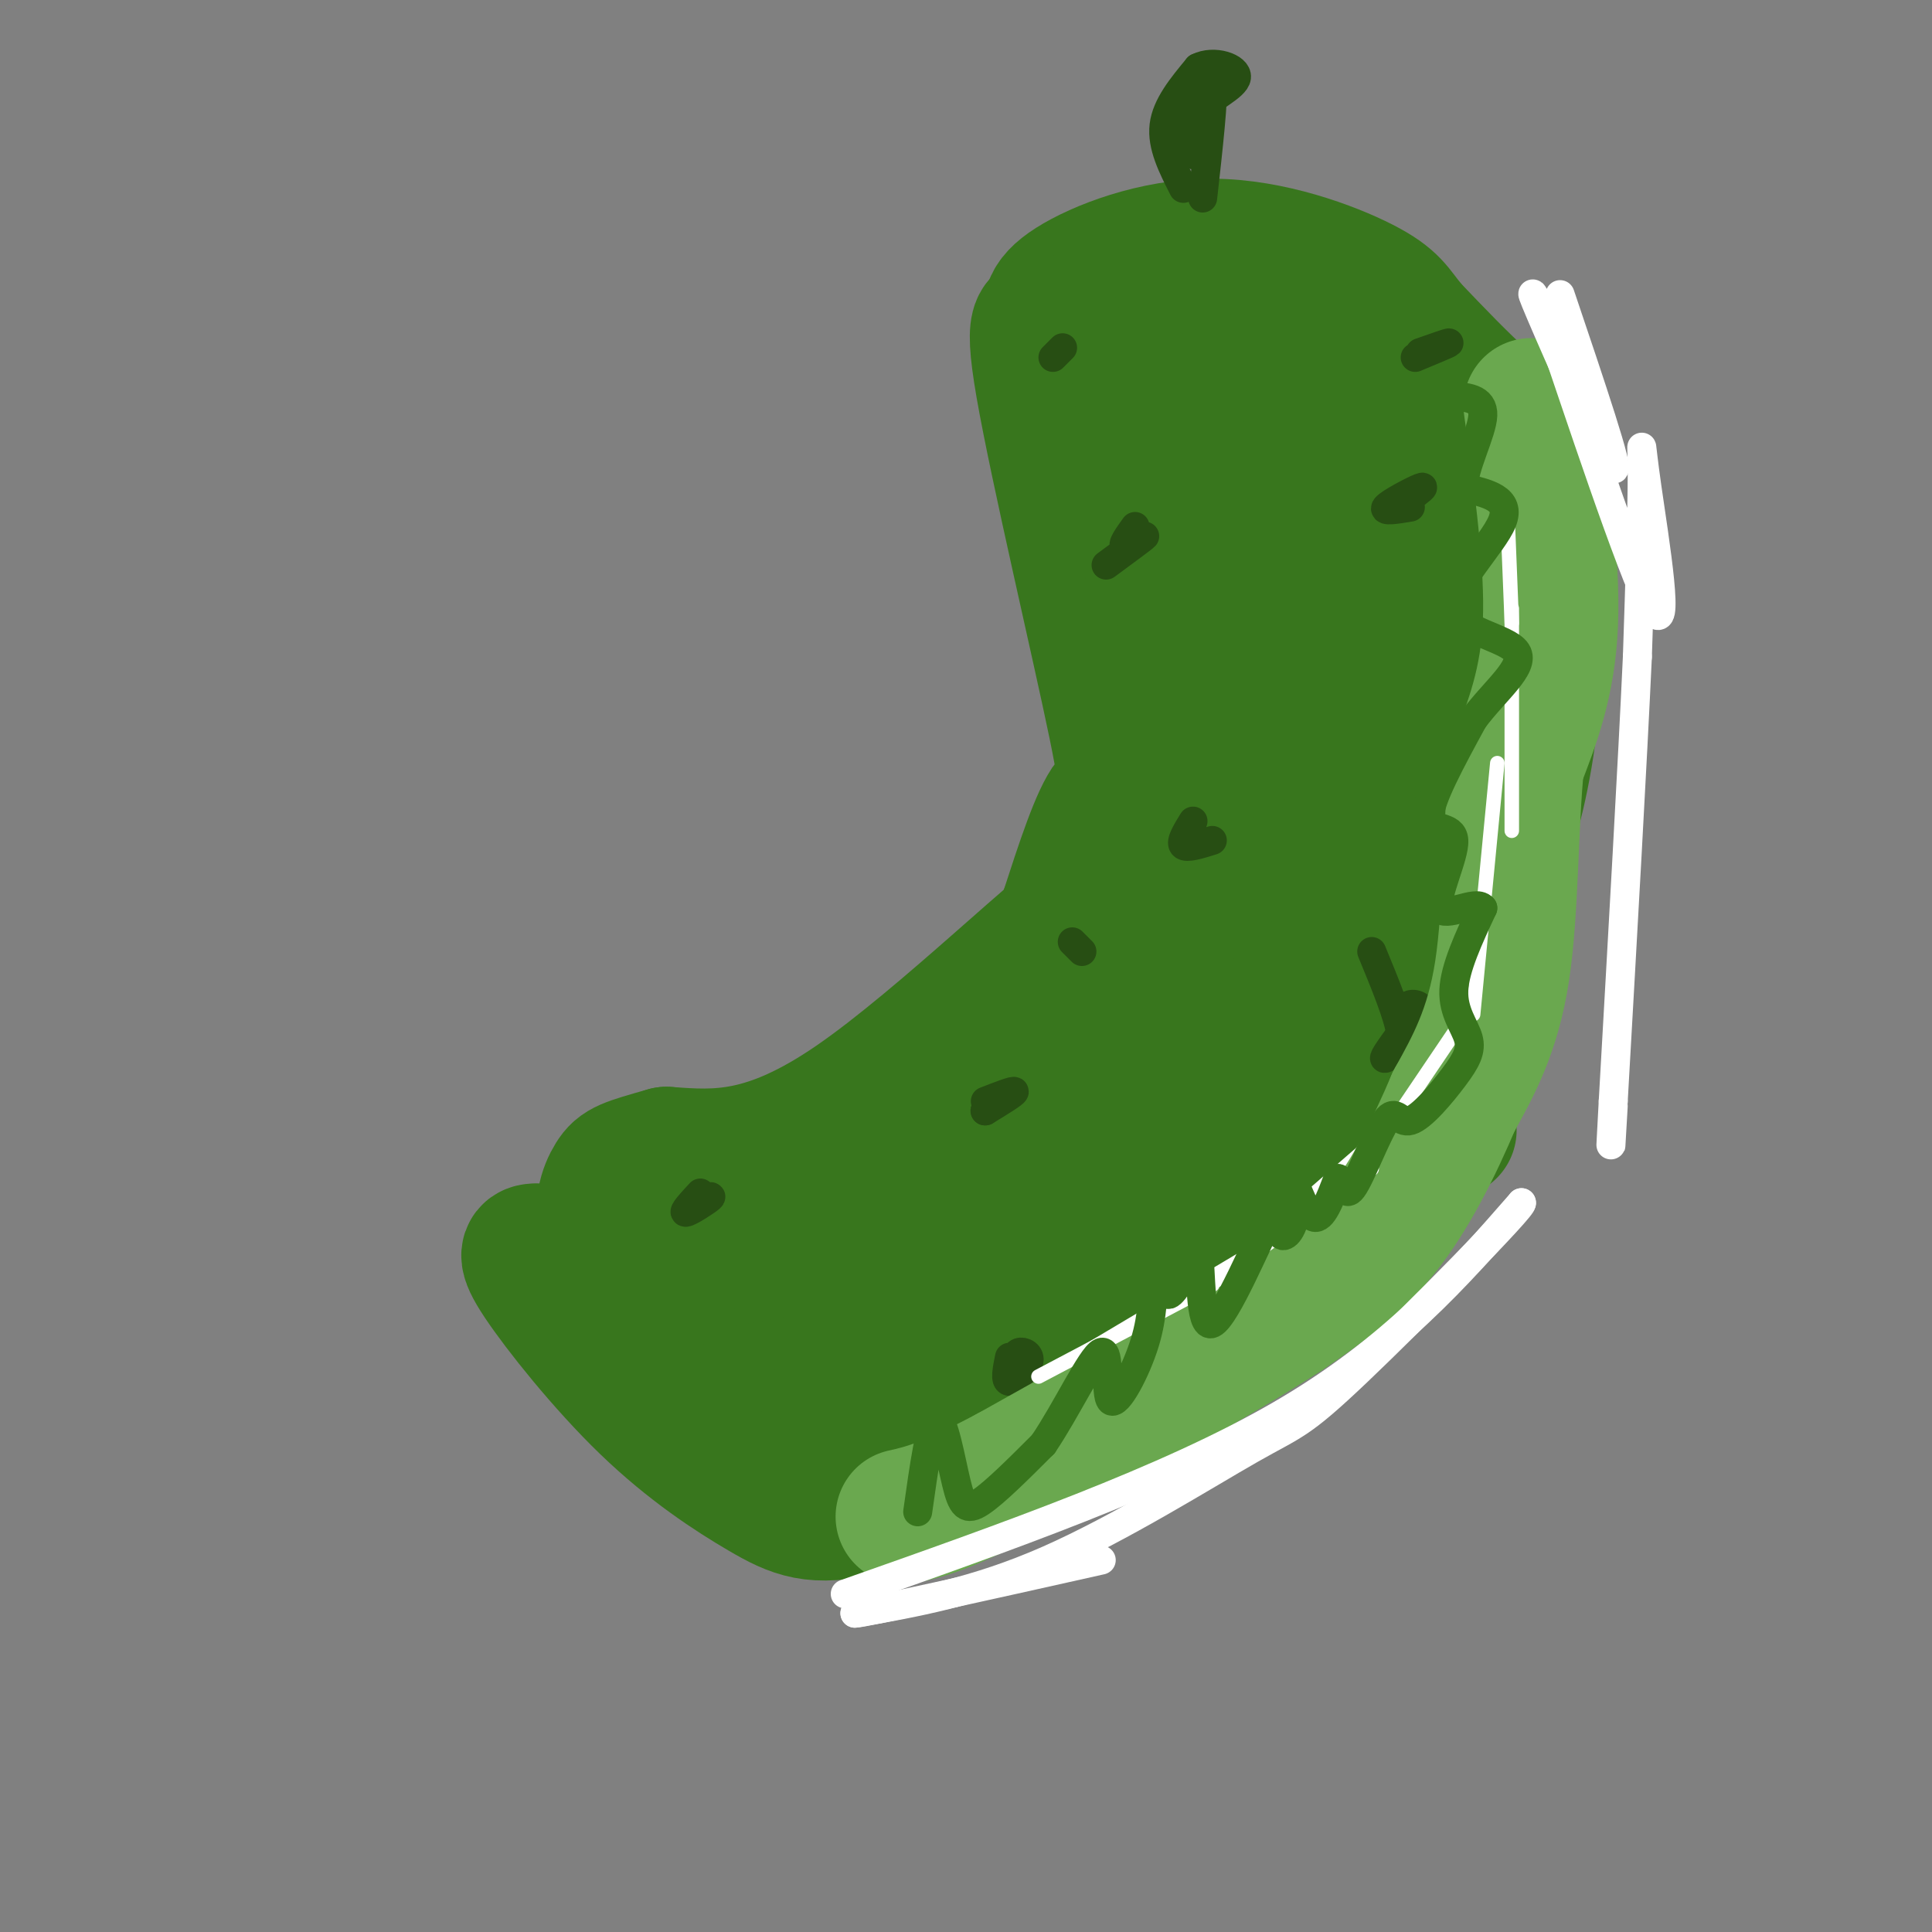 <svg viewBox='0 0 400 400' version='1.1' xmlns='http://www.w3.org/2000/svg' xmlns:xlink='http://www.w3.org/1999/xlink'><rect x="0" y="0" width="400" height="400" fill="#808080" stroke="none"/><g fill='none' stroke='rgb(56,118,29)' stroke-width='28' stroke-linecap='round' stroke-linejoin='round'><path d='M243,65c4.244,4.422 8.489,8.844 12,13c3.511,4.156 6.289,8.044 5,27c-1.289,18.956 -6.644,52.978 -12,87'/><path d='M248,192c-1.869,17.976 -0.542,19.417 -13,27c-12.458,7.583 -38.702,21.310 -50,28c-11.298,6.690 -7.649,6.345 -4,6'/><path d='M181,253c-0.928,4.526 -1.249,12.842 -2,18c-0.751,5.158 -1.933,7.158 10,5c11.933,-2.158 36.981,-8.474 52,-14c15.019,-5.526 20.010,-10.263 25,-15'/><path d='M266,247c10.990,-11.511 25.966,-32.787 34,-46c8.034,-13.213 9.125,-18.361 11,-25c1.875,-6.639 4.533,-14.769 6,-29c1.467,-14.231 1.741,-34.562 0,-46c-1.741,-11.438 -5.497,-13.982 -10,-18c-4.503,-4.018 -9.751,-9.509 -15,-15'/><path d='M292,68c-3.156,-3.772 -3.547,-5.702 -10,-9c-6.453,-3.298 -18.968,-7.965 -31,-8c-12.032,-0.035 -23.581,4.561 -29,8c-5.419,3.439 -4.710,5.719 -4,8'/><path d='M218,67c-1.968,0.121 -4.888,-3.576 -2,13c2.888,16.576 11.585,53.424 15,70c3.415,16.576 1.547,12.879 -1,16c-2.547,3.121 -5.774,13.061 -9,23'/><path d='M221,189c-4.467,10.822 -11.133,26.378 -21,38c-9.867,11.622 -22.933,19.311 -36,27'/><path d='M164,254c-6.754,4.725 -5.640,3.037 -6,5c-0.360,1.963 -2.193,7.576 -2,12c0.193,4.424 2.413,7.660 6,10c3.587,2.340 8.543,3.784 11,5c2.457,1.216 2.416,2.205 9,0c6.584,-2.205 19.792,-7.602 33,-13'/><path d='M215,273c14.285,-5.744 33.498,-13.604 48,-24c14.502,-10.396 24.295,-23.327 30,-32c5.705,-8.673 7.323,-13.088 9,-18c1.677,-4.912 3.413,-10.323 4,-22c0.587,-11.677 0.025,-29.622 -1,-40c-1.025,-10.378 -2.512,-13.189 -4,-16'/><path d='M301,121c-2.116,-6.899 -5.407,-16.147 -11,-24c-5.593,-7.853 -13.489,-14.311 -19,-17c-5.511,-2.689 -8.638,-1.609 -14,0c-5.362,1.609 -12.961,3.745 -17,6c-4.039,2.255 -4.520,4.627 -5,7'/><path d='M235,93c-1.057,3.471 -1.198,8.648 -1,12c0.198,3.352 0.736,4.878 7,14c6.264,9.122 18.256,25.839 21,27c2.744,1.161 -3.759,-13.235 -11,-25c-7.241,-11.765 -15.219,-20.898 -19,-27c-3.781,-6.102 -3.366,-9.172 -2,-11c1.366,-1.828 3.683,-2.414 6,-3'/><path d='M236,80c5.985,4.149 17.949,16.022 25,25c7.051,8.978 9.190,15.062 11,24c1.810,8.938 3.292,20.730 2,33c-1.292,12.270 -5.358,25.019 -6,18c-0.642,-7.019 2.140,-33.806 4,-46c1.860,-12.194 2.797,-9.794 5,-12c2.203,-2.206 5.670,-9.017 7,-5c1.330,4.017 0.523,18.862 -2,33c-2.523,14.138 -6.761,27.569 -11,41'/><path d='M271,191c-4.655,13.293 -10.793,26.026 -14,27c-3.207,0.974 -3.482,-9.810 0,-17c3.482,-7.190 10.722,-10.786 15,-13c4.278,-2.214 5.594,-3.046 5,1c-0.594,4.046 -3.097,12.971 -7,22c-3.903,9.029 -9.206,18.164 -14,24c-4.794,5.836 -9.080,8.373 -13,10c-3.920,1.627 -7.473,2.343 -11,1c-3.527,-1.343 -7.026,-4.746 -10,-7c-2.974,-2.254 -5.421,-3.358 -3,-7c2.421,-3.642 9.711,-9.821 17,-16'/><path d='M236,216c4.106,-3.335 5.872,-3.671 7,-3c1.128,0.671 1.617,2.350 0,7c-1.617,4.650 -5.340,12.272 -10,19c-4.660,6.728 -10.258,12.562 -16,16c-5.742,3.438 -11.627,4.481 -14,3c-2.373,-1.481 -1.232,-5.485 -2,-7c-0.768,-1.515 -3.443,-0.540 5,-14c8.443,-13.460 28.004,-41.355 33,-44c4.996,-2.645 -4.573,19.958 -10,30c-5.427,10.042 -6.714,7.521 -8,5'/><path d='M221,228c-2.565,-0.991 -4.977,-5.970 -8,-7c-3.023,-1.030 -6.656,1.889 -1,-7c5.656,-8.889 20.600,-29.585 15,-27c-5.600,2.585 -31.743,28.453 -50,41c-18.257,12.547 -28.629,11.774 -39,11'/><path d='M138,239c-8.311,2.352 -9.589,2.734 -11,5c-1.411,2.266 -2.957,6.418 -1,11c1.957,4.582 7.416,9.595 16,15c8.584,5.405 20.292,11.203 32,17'/><path d='M174,287c8.310,2.560 13.083,0.458 13,3c-0.083,2.542 -5.024,9.726 10,-6c15.024,-15.726 50.012,-54.363 85,-93'/><path d='M282,191c15.782,-18.163 12.737,-17.071 14,-18c1.263,-0.929 6.833,-3.878 2,-16c-4.833,-12.122 -20.071,-33.418 -25,-49c-4.929,-15.582 0.449,-25.452 -2,-13c-2.449,12.452 -12.724,47.226 -23,82'/><path d='M248,177c-5.001,17.074 -6.003,18.757 -14,28c-7.997,9.243 -22.989,26.044 -34,36c-11.011,9.956 -18.041,13.065 -31,16c-12.959,2.935 -31.845,5.696 -38,7c-6.155,1.304 0.423,1.152 7,1'/><path d='M138,265c1.333,0.333 1.167,0.667 1,1'/><path d='M111,259c-1.440,0.086 -2.880,0.172 1,6c3.880,5.828 13.081,17.397 22,26c8.919,8.603 17.555,14.239 24,18c6.445,3.761 10.699,5.646 21,3c10.301,-2.646 26.651,-9.823 43,-17'/><path d='M222,295c10.156,-4.467 14.044,-7.133 26,-17c11.956,-9.867 31.978,-26.933 52,-44'/><path d='M298,234c3.250,-10.167 6.500,-20.333 8,-32c1.500,-11.667 1.250,-24.833 1,-38'/></g>
<g fill='none' stroke='rgb(39,78,19)' stroke-width='6' stroke-linecap='round' stroke-linejoin='round'><path d='M144,249c1.889,-0.844 3.778,-1.689 3,-1c-0.778,0.689 -4.222,2.911 -5,3c-0.778,0.089 1.111,-1.956 3,-4'/><path d='M251,174c-2.667,0.833 -5.333,1.667 -6,1c-0.667,-0.667 0.667,-2.833 2,-5'/><path d='M229,117c3.867,-2.844 7.733,-5.689 8,-6c0.267,-0.311 -3.067,1.911 -4,2c-0.933,0.089 0.533,-1.956 2,-4'/><path d='M292,103c1.733,-1.289 3.467,-2.578 2,-2c-1.467,0.578 -6.133,3.022 -7,4c-0.867,0.978 2.067,0.489 5,0'/><path d='M204,228c3.000,-1.167 6.000,-2.333 6,-2c0.000,0.333 -3.000,2.167 -6,4'/><path d='M204,230c-0.500,0.167 1.250,-1.417 3,-3'/><path d='M210,283c0.077,-1.345 0.155,-2.690 1,-3c0.845,-0.310 2.458,0.417 2,2c-0.458,1.583 -2.988,4.024 -4,4c-1.012,-0.024 -0.506,-2.512 0,-5'/><path d='M291,211c-0.030,-1.339 -0.060,-2.679 1,-3c1.060,-0.321 3.208,0.375 2,3c-1.208,2.625 -5.774,7.179 -7,8c-1.226,0.821 0.887,-2.089 3,-5'/><path d='M290,214c-0.500,-3.667 -3.250,-10.333 -6,-17'/><path d='M245,39c-2.250,-4.417 -4.500,-8.833 -4,-13c0.500,-4.167 3.750,-8.083 7,-12'/><path d='M248,14c3.357,-1.714 8.250,0.000 8,2c-0.250,2.000 -5.643,4.286 -8,7c-2.357,2.714 -1.679,5.857 -1,9'/><path d='M247,32c-0.333,-0.600 -0.667,-6.600 0,-10c0.667,-3.400 2.333,-4.200 4,-5'/><path d='M251,17c0.333,3.167 -0.833,13.583 -2,24'/><path d='M224,197c0.000,0.000 -2.000,-2.000 -2,-2'/><path d='M218,74c1.000,-1.000 2.000,-2.000 2,-2c0.000,0.000 -1.000,1.000 -2,2'/><path d='M293,74c3.417,-1.417 6.833,-2.833 7,-3c0.167,-0.167 -2.917,0.917 -6,2'/></g>
<g fill='none' stroke='rgb(255,255,255)' stroke-width='3' stroke-linecap='round' stroke-linejoin='round'><path d='M315,83c0.000,0.000 -4.000,38.000 -4,38'/><path d='M311,111c0.000,0.000 -4.000,57.000 -4,57'/><path d='M307,164c-4.167,20.167 -8.333,40.333 -9,48c-0.667,7.667 2.167,2.833 5,-2'/><path d='M293,229c0.000,0.000 -23.000,20.000 -23,20'/><path d='M289,231c-4.167,6.417 -8.333,12.833 -15,19c-6.667,6.167 -15.833,12.083 -25,18'/><path d='M260,259c0.000,0.000 -42.000,25.000 -42,25'/></g>
<g fill='none' stroke='rgb(106,168,79)' stroke-width='28' stroke-linecap='round' stroke-linejoin='round'><path d='M317,84c2.250,16.333 4.500,32.667 4,45c-0.500,12.333 -3.750,20.667 -7,29'/><path d='M314,158c-1.311,12.867 -1.089,30.533 -3,43c-1.911,12.467 -5.956,19.733 -10,27'/><path d='M301,228c-4.000,9.444 -9.000,19.556 -15,27c-6.000,7.444 -13.000,12.222 -20,17'/><path d='M266,272c-12.833,8.333 -34.917,20.667 -57,33'/><path d='M209,305c-13.167,7.000 -17.583,8.000 -22,9'/></g>
<g fill='none' stroke='rgb(255,255,255)' stroke-width='3' stroke-linecap='round' stroke-linejoin='round'><path d='M215,285c0.000,0.000 36.000,-19.000 36,-19'/><path d='M252,265c0.000,0.000 32.000,-23.000 32,-23'/><path d='M280,245c0.000,0.000 25.000,-37.000 25,-37'/><path d='M305,210c0.000,0.000 5.000,-52.000 5,-52'/><path d='M313,172c0.000,0.000 0.000,-46.000 0,-46'/><path d='M313,129c0.000,0.000 -1.000,-25.000 -1,-25'/></g>
<g fill='none' stroke='rgb(255,255,255)' stroke-width='6' stroke-linecap='round' stroke-linejoin='round'><path d='M175,330c33.333,-11.750 66.667,-23.500 90,-37c23.333,-13.500 36.667,-28.750 50,-44'/><path d='M315,249c0.826,0.482 -22.108,23.686 -34,35c-11.892,11.314 -12.740,10.738 -22,16c-9.260,5.262 -26.931,16.360 -42,23c-15.069,6.640 -27.534,8.820 -40,11'/><path d='M177,334c1.833,0.000 26.417,-5.500 51,-11'/><path d='M323,61c6.356,18.822 12.711,37.644 11,36c-1.711,-1.644 -11.489,-23.756 -15,-32c-3.511,-8.244 -0.756,-2.622 2,3'/><path d='M321,68c5.113,14.946 16.896,50.810 21,58c4.104,7.190 0.528,-14.295 -1,-25c-1.528,-10.705 -1.008,-10.630 -1,-3c0.008,7.630 -0.496,22.815 -1,38'/><path d='M339,136c-1.000,21.667 -3.000,56.833 -5,92'/><path d='M334,228c-0.833,15.500 -0.417,8.250 0,1'/></g>
<g fill='none' stroke='rgb(56,118,29)' stroke-width='6' stroke-linecap='round' stroke-linejoin='round'><path d='M190,313c1.310,-9.310 2.619,-18.619 4,-19c1.381,-0.381 2.833,8.167 4,13c1.167,4.833 2.048,5.952 5,4c2.952,-1.952 7.976,-6.976 13,-12'/><path d='M216,299c4.715,-6.910 10.003,-18.184 12,-19c1.997,-0.816 0.702,8.826 2,10c1.298,1.174 5.187,-6.119 7,-12c1.813,-5.881 1.548,-10.350 2,-13c0.452,-2.650 1.622,-3.483 2,-2c0.378,1.483 -0.035,5.281 1,5c1.035,-0.281 3.517,-4.640 6,-9'/><path d='M248,259c0.898,3.391 0.143,16.370 3,15c2.857,-1.370 9.327,-17.088 12,-22c2.673,-4.912 1.551,0.982 2,3c0.449,2.018 2.471,0.159 3,-3c0.529,-3.159 -0.434,-7.620 0,-7c0.434,0.620 2.267,6.320 4,7c1.733,0.680 3.367,-3.660 5,-8'/><path d='M277,244c1.075,0.097 1.263,4.339 3,2c1.737,-2.339 5.024,-11.260 7,-14c1.976,-2.740 2.640,0.702 5,0c2.360,-0.702 6.416,-5.549 9,-9c2.584,-3.451 3.696,-5.506 3,-8c-0.696,-2.494 -3.199,-5.427 -3,-10c0.199,-4.573 3.099,-10.787 6,-17'/><path d='M307,188c-1.400,-1.797 -7.901,2.209 -9,0c-1.099,-2.209 3.204,-10.633 3,-14c-0.204,-3.367 -4.915,-1.676 -5,-5c-0.085,-3.324 4.458,-11.662 9,-20'/><path d='M305,149c4.404,-5.984 10.912,-10.944 9,-14c-1.912,-3.056 -12.246,-4.207 -13,-9c-0.754,-4.793 8.070,-13.226 10,-18c1.930,-4.774 -3.035,-5.887 -8,-7'/><path d='M303,101c-0.044,-4.244 3.844,-11.356 4,-15c0.156,-3.644 -3.422,-3.822 -7,-4'/></g>
</svg>